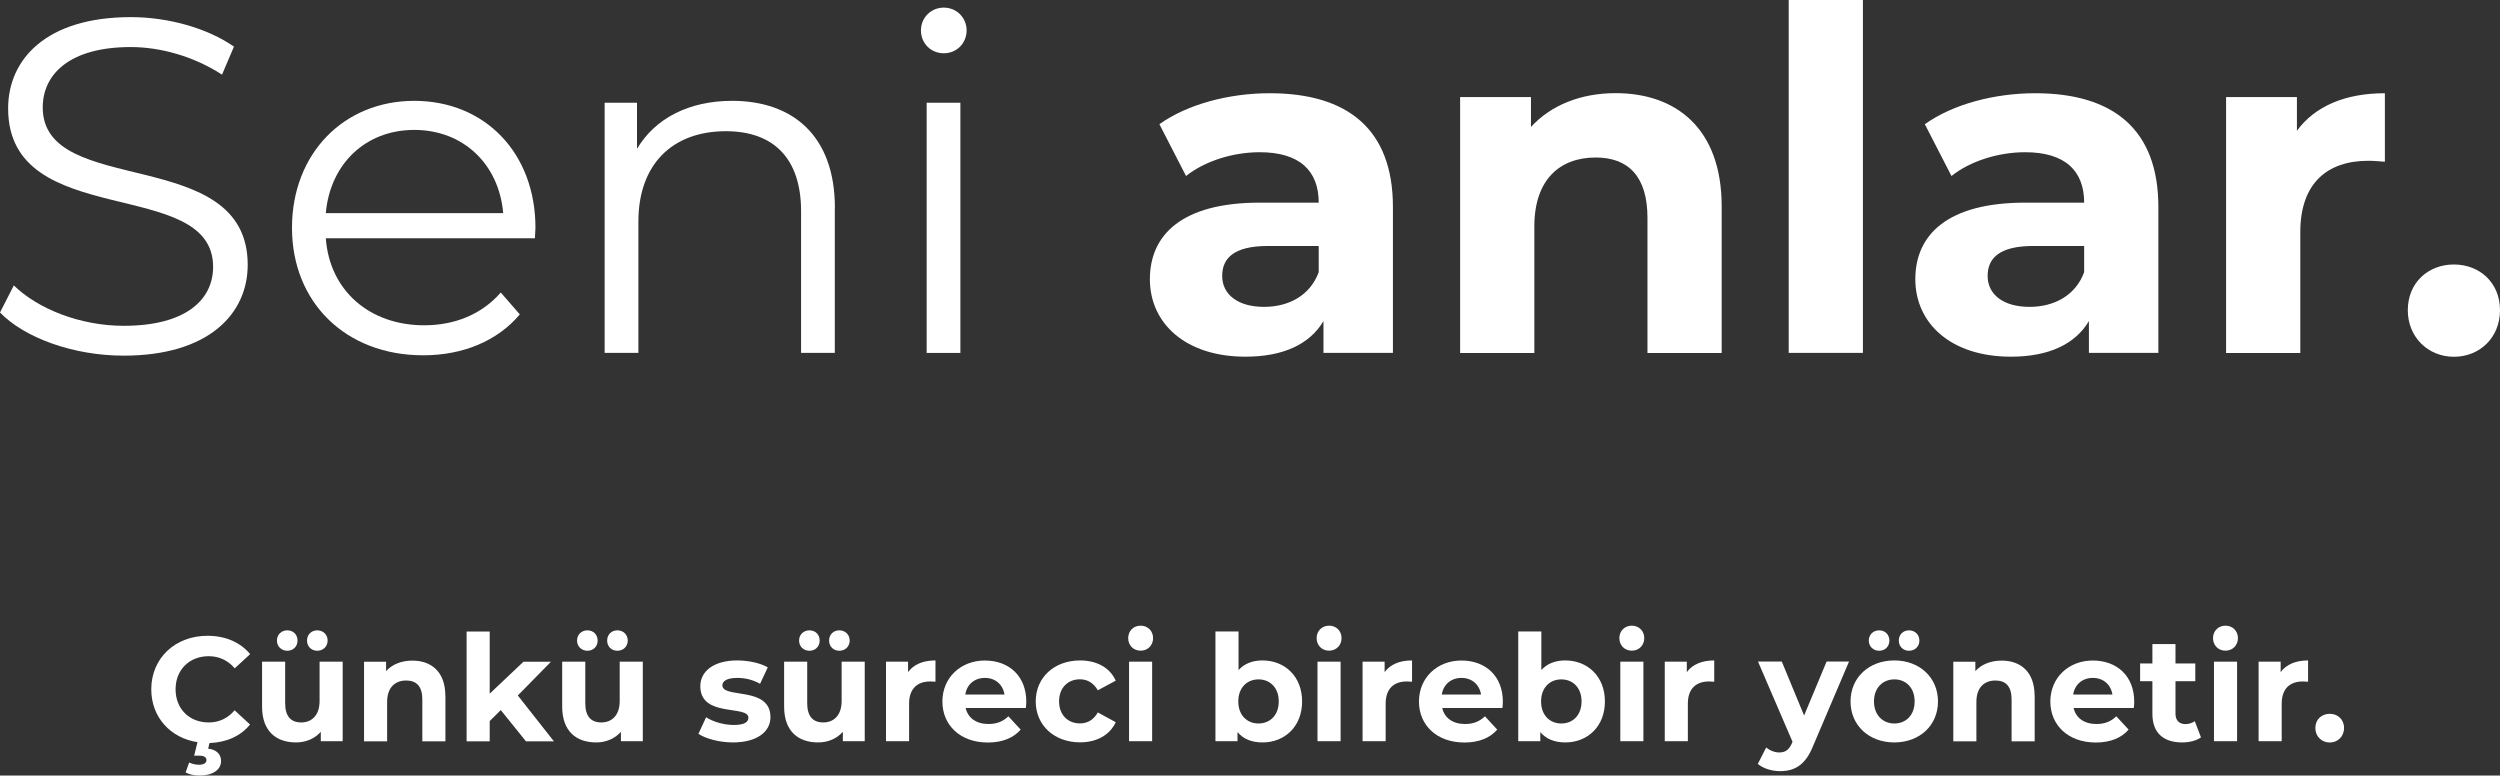 <?xml version="1.0" encoding="UTF-8"?>
<svg id="katman_1" data-name="katman 1" xmlns="http://www.w3.org/2000/svg" viewBox="0 0 289.05 89.67">
  <rect x="0" y="0" width="289.05" height="89.67" fill="#333333" stroke="none"/>
  <g style="isolation: isolate;">
    <g style="isolation: isolate;">
      <path d="M0,36.13l1.6-3.13c2.75,2.69,7.64,4.67,12.7,4.67,7.2,0,10.34-3.02,10.34-6.82C24.64,20.29.94,26.78.94,12.54.94,6.87,5.33,1.98,15.12,1.98c4.34,0,8.85,1.27,11.93,3.41l-1.38,3.24c-3.3-2.14-7.15-3.19-10.56-3.19-7.04,0-10.17,3.13-10.17,6.98,0,10.56,23.7,4.18,23.7,18.2,0,5.66-4.51,10.5-14.35,10.5-5.77,0-11.44-2.04-14.3-5Z" style="fill: #fff;"/>
      <path d="M61.87,27.55h-24.2c.44,6.05,5.06,10.06,11.38,10.06,3.52,0,6.65-1.26,8.85-3.79l2.2,2.53c-2.58,3.08-6.6,4.73-11.16,4.73-9.02,0-15.18-6.16-15.18-14.74s5.99-14.68,14.13-14.68,14.02,5.99,14.02,14.68c0,.33-.06.77-.06,1.21ZM37.67,24.64h20.51c-.49-5.66-4.62-9.62-10.28-9.62s-9.73,3.96-10.23,9.62Z" style="fill: #fff;"/>
      <path d="M96.52,24.03v16.77h-3.9v-16.39c0-6.1-3.19-9.24-8.69-9.24-6.21,0-10.12,3.85-10.12,10.45v15.18h-3.9V11.88h3.74v5.33c2.09-3.52,5.99-5.55,11-5.55,7.04,0,11.88,4.07,11.88,12.37Z" style="fill: #fff;"/>
      <path d="M106.48,3.52c0-1.48,1.16-2.64,2.64-2.64s2.64,1.16,2.64,2.64-1.15,2.64-2.64,2.64-2.64-1.15-2.64-2.64ZM107.14,11.88h3.9v28.93h-3.9V11.88Z" style="fill: #fff;"/>
    </g>
    <g style="isolation: isolate;">
      <path d="M161.05,23.92v16.88h-8.03v-3.68c-1.59,2.69-4.67,4.12-9.02,4.12-6.93,0-11.05-3.85-11.05-8.96s3.68-8.85,12.7-8.85h6.82c0-3.68-2.2-5.83-6.82-5.83-3.13,0-6.38,1.04-8.52,2.75l-3.08-5.99c3.24-2.31,8.03-3.58,12.76-3.58,9.02,0,14.24,4.18,14.24,13.14ZM152.47,31.46v-3.02h-5.88c-4.01,0-5.28,1.48-5.28,3.46,0,2.15,1.81,3.58,4.84,3.58,2.86,0,5.33-1.32,6.32-4.01Z" style="fill: #fff;"/>
      <path d="M199.06,23.87v16.94h-8.58v-15.62c0-4.78-2.2-6.98-5.99-6.98-4.12,0-7.09,2.53-7.09,7.97v14.63h-8.58V11.22h8.19v3.46c2.31-2.53,5.77-3.91,9.79-3.91,6.98,0,12.26,4.07,12.26,13.09Z" style="fill: #fff;"/>
      <path d="M206.81,0h8.58v40.8h-8.58V0Z" style="fill: #fff;"/>
      <path d="M249.55,23.92v16.88h-8.03v-3.68c-1.59,2.69-4.67,4.12-9.02,4.12-6.93,0-11.05-3.85-11.05-8.96s3.68-8.85,12.7-8.85h6.82c0-3.68-2.2-5.83-6.82-5.83-3.13,0-6.38,1.04-8.52,2.75l-3.08-5.99c3.24-2.31,8.03-3.58,12.76-3.58,9.02,0,14.24,4.18,14.24,13.14ZM240.97,31.46v-3.02h-5.88c-4.01,0-5.28,1.48-5.28,3.46,0,2.15,1.81,3.58,4.84,3.58,2.86,0,5.33-1.32,6.32-4.01Z" style="fill: #fff;"/>
    </g>
    <g style="isolation: isolate;">
      <path d="M275.74,10.78v7.92c-.71-.05-1.26-.11-1.92-.11-4.73,0-7.86,2.58-7.86,8.25v13.97h-8.58V11.22h8.19v3.9c2.09-2.86,5.61-4.34,10.17-4.34Z" style="fill: #fff;"/>
    </g>
    <g style="isolation: isolate;">
      <path d="M278.39,35.86c0-3.19,2.37-5.28,5.33-5.28s5.33,2.09,5.33,5.28-2.36,5.39-5.33,5.39-5.33-2.25-5.33-5.39Z" style="fill: #fff;"/>
    </g>
  </g>
  <g style="isolation: isolate;">
    <g style="isolation: isolate;">
      <path d="M27.13,82.13l1.78,1.64c-1.08,1.33-2.72,2.07-4.69,2.14l-.15.65c1.04.12,1.49.72,1.49,1.42,0,1.04-.99,1.69-2.51,1.69-.6,0-1.2-.14-1.59-.36l.41-1.15c.33.15.7.26,1.11.26.63,0,.89-.22.89-.55,0-.29-.24-.5-.84-.5h-.58l.38-1.56c-3.11-.48-5.34-2.87-5.34-6.11,0-3.61,2.77-6.19,6.5-6.19,2.07,0,3.8.75,4.93,2.12l-1.78,1.64c-.8-.92-1.81-1.4-3.01-1.4-2.24,0-3.83,1.57-3.83,3.83s1.59,3.83,3.83,3.83c1.2,0,2.21-.48,3.01-1.42Z" style="fill: #fff;"/>
    </g>
    <g style="isolation: isolate;">
      <path d="M39.62,76.5v9.2h-2.53v-1.09c-.7.8-1.73,1.23-2.86,1.23-2.31,0-3.93-1.3-3.93-4.14v-5.2h2.67v4.81c0,1.54.68,2.22,1.86,2.22s2.12-.79,2.12-2.48v-4.55h2.67ZM32.02,74.06c0-.7.53-1.18,1.2-1.18s1.18.48,1.18,1.18-.51,1.18-1.18,1.18-1.2-.48-1.2-1.18ZM35.5,74.06c0-.7.51-1.18,1.18-1.18s1.2.48,1.2,1.18-.53,1.18-1.2,1.18-1.18-.48-1.18-1.18Z" style="fill: #fff;"/>
      <path d="M51.5,80.44v5.27h-2.67v-4.86c0-1.49-.68-2.17-1.86-2.17-1.28,0-2.21.79-2.21,2.48v4.55h-2.67v-9.2h2.55v1.08c.72-.79,1.8-1.21,3.04-1.21,2.17,0,3.81,1.27,3.81,4.07Z" style="fill: #fff;"/>
    </g>
    <g style="isolation: isolate;">
      <path d="M57.9,82.1l-1.28,1.27v2.34h-2.67v-12.69h2.67v7.18l3.9-3.69h3.18l-3.83,3.9,4.17,5.3h-3.23l-2.91-3.61Z" style="fill: #fff;"/>
    </g>
    <g style="isolation: isolate;">
      <path d="M74.32,76.5v9.2h-2.53v-1.09c-.7.8-1.73,1.23-2.86,1.23-2.31,0-3.93-1.3-3.93-4.14v-5.2h2.67v4.81c0,1.54.68,2.22,1.86,2.22s2.12-.79,2.12-2.48v-4.55h2.67ZM66.72,74.06c0-.7.53-1.18,1.2-1.18s1.18.48,1.18,1.18-.51,1.18-1.18,1.18-1.2-.48-1.2-1.18ZM70.2,74.06c0-.7.51-1.18,1.18-1.18s1.2.48,1.2,1.18-.53,1.18-1.2,1.18-1.18-.48-1.18-1.18Z" style="fill: #fff;"/>
      <path d="M80.75,84.85l.89-1.92c.82.53,2.07.89,3.2.89,1.23,0,1.69-.33,1.69-.84,0-1.5-5.56.03-5.56-3.64,0-1.74,1.57-2.98,4.26-2.98,1.27,0,2.67.29,3.54.8l-.89,1.9c-.91-.51-1.81-.68-2.65-.68-1.2,0-1.71.38-1.71.86,0,1.57,5.56.05,5.56,3.68,0,1.71-1.59,2.92-4.34,2.92-1.56,0-3.13-.43-3.99-.99Z" style="fill: #fff;"/>
      <path d="M99.98,76.5v9.2h-2.53v-1.09c-.7.8-1.73,1.23-2.86,1.23-2.31,0-3.93-1.3-3.93-4.14v-5.2h2.67v4.81c0,1.54.68,2.22,1.86,2.22s2.12-.79,2.12-2.48v-4.55h2.67ZM92.39,74.06c0-.7.53-1.18,1.2-1.18s1.18.48,1.18,1.18-.51,1.18-1.18,1.18-1.2-.48-1.2-1.18ZM95.86,74.06c0-.7.51-1.18,1.18-1.18s1.2.48,1.2,1.18-.53,1.18-1.2,1.18-1.18-.48-1.18-1.18Z" style="fill: #fff;"/>
    </g>
    <g style="isolation: isolate;">
      <path d="M108.16,76.36v2.46c-.22-.02-.39-.03-.6-.03-1.47,0-2.45.8-2.45,2.57v4.34h-2.67v-9.2h2.55v1.21c.65-.89,1.74-1.35,3.16-1.35Z" style="fill: #fff;"/>
    </g>
    <g style="isolation: isolate;">
      <path d="M118.61,81.86h-6.96c.26,1.15,1.23,1.85,2.63,1.85.97,0,1.68-.29,2.31-.89l1.42,1.54c-.86.98-2.14,1.49-3.8,1.49-3.18,0-5.25-2-5.25-4.74s2.1-4.74,4.91-4.74,4.79,1.81,4.79,4.77c0,.21-.03.5-.05.72ZM111.61,80.3h4.53c-.19-1.16-1.06-1.92-2.26-1.92s-2.09.74-2.27,1.92Z" style="fill: #fff;"/>
      <path d="M119.75,81.1c0-2.77,2.14-4.74,5.13-4.74,1.93,0,3.46.84,4.12,2.34l-2.07,1.11c-.5-.87-1.23-1.27-2.07-1.27-1.35,0-2.41.94-2.41,2.55s1.06,2.55,2.41,2.55c.84,0,1.57-.38,2.07-1.27l2.07,1.13c-.67,1.47-2.19,2.33-4.12,2.33-2.99,0-5.13-1.97-5.13-4.74Z" style="fill: #fff;"/>
      <path d="M130.44,73.78c0-.82.6-1.44,1.44-1.44s1.44.62,1.44,1.44-.6,1.45-1.44,1.45-1.44-.62-1.44-1.45ZM130.54,76.5h2.67v9.2h-2.67v-9.2Z" style="fill: #fff;"/>
      <path d="M150.55,81.1c0,2.89-2,4.74-4.58,4.74-1.23,0-2.22-.39-2.89-1.2v1.06h-2.55v-12.69h2.67v4.46c.68-.75,1.63-1.11,2.77-1.11,2.58,0,4.58,1.85,4.58,4.74ZM147.85,81.1c0-1.59-1.01-2.55-2.34-2.55s-2.34.96-2.34,2.55,1.01,2.55,2.34,2.55,2.34-.96,2.34-2.55Z" style="fill: #fff;"/>
      <path d="M152.23,73.78c0-.82.6-1.44,1.44-1.44s1.44.62,1.44,1.44-.6,1.45-1.44,1.45-1.44-.62-1.44-1.45ZM152.33,76.5h2.67v9.2h-2.67v-9.2Z" style="fill: #fff;"/>
    </g>
    <g style="isolation: isolate;">
      <path d="M163.26,76.36v2.46c-.22-.02-.39-.03-.6-.03-1.47,0-2.45.8-2.45,2.57v4.34h-2.67v-9.2h2.55v1.21c.65-.89,1.74-1.35,3.16-1.35Z" style="fill: #fff;"/>
    </g>
    <g style="isolation: isolate;">
      <path d="M173.71,81.86h-6.96c.26,1.15,1.23,1.85,2.63,1.85.97,0,1.68-.29,2.31-.89l1.42,1.54c-.86.98-2.14,1.49-3.8,1.49-3.18,0-5.25-2-5.25-4.74s2.1-4.74,4.91-4.74,4.79,1.81,4.79,4.77c0,.21-.03.5-.05.72ZM166.71,80.3h4.53c-.19-1.16-1.06-1.92-2.26-1.92s-2.09.74-2.28,1.92Z" style="fill: #fff;"/>
      <path d="M185.56,81.1c0,2.89-2,4.74-4.58,4.74-1.23,0-2.22-.39-2.89-1.2v1.06h-2.55v-12.69h2.67v4.46c.68-.75,1.62-1.11,2.77-1.11,2.58,0,4.58,1.85,4.58,4.74ZM182.86,81.1c0-1.59-1.01-2.55-2.34-2.55s-2.34.96-2.34,2.55,1.01,2.55,2.34,2.55,2.34-.96,2.34-2.55Z" style="fill: #fff;"/>
      <path d="M187.23,73.78c0-.82.6-1.44,1.44-1.44s1.44.62,1.44,1.44-.6,1.45-1.44,1.45-1.44-.62-1.44-1.45ZM187.34,76.5h2.67v9.2h-2.67v-9.2Z" style="fill: #fff;"/>
      <path d="M198.2,76.36v2.46c-.22-.02-.39-.03-.6-.03-1.47,0-2.45.8-2.45,2.57v4.34h-2.67v-9.2h2.55v1.21c.65-.89,1.75-1.35,3.17-1.35Z" style="fill: #fff;"/>
    </g>
    <g style="isolation: isolate;">
      <path d="M213.78,76.5l-4.16,9.77c-.89,2.22-2.16,2.89-3.81,2.89-.94,0-1.97-.31-2.57-.84l.97-1.9c.41.36.98.58,1.51.58.74,0,1.15-.33,1.5-1.15l.03-.09-3.99-9.27h2.75l2.58,6.24,2.6-6.24h2.57Z" style="fill: #fff;"/>
    </g>
    <g style="isolation: isolate;">
      <path d="M213.96,81.1c0-2.77,2.14-4.74,5.06-4.74s5.05,1.97,5.05,4.74-2.12,4.74-5.05,4.74-5.06-1.97-5.06-4.74ZM216.07,74.06c0-.7.53-1.18,1.2-1.18s1.18.48,1.18,1.18-.51,1.18-1.18,1.18-1.2-.48-1.2-1.18ZM221.37,81.1c0-1.59-1.01-2.55-2.34-2.55s-2.36.96-2.36,2.55,1.03,2.55,2.36,2.55,2.34-.96,2.34-2.55ZM219.54,74.06c0-.7.51-1.18,1.18-1.18s1.2.48,1.2,1.18-.53,1.18-1.2,1.18-1.18-.48-1.18-1.18Z" style="fill: #fff;"/>
    </g>
    <g style="isolation: isolate;">
      <path d="M235.25,80.44v5.27h-2.67v-4.86c0-1.49-.68-2.17-1.86-2.17-1.28,0-2.21.79-2.21,2.48v4.55h-2.67v-9.2h2.55v1.08c.72-.79,1.8-1.21,3.04-1.21,2.17,0,3.81,1.27,3.81,4.07Z" style="fill: #fff;"/>
    </g>
    <g style="isolation: isolate;">
      <path d="M246.71,81.86h-6.96c.26,1.15,1.23,1.85,2.63,1.85.97,0,1.68-.29,2.31-.89l1.42,1.54c-.86.98-2.14,1.49-3.8,1.49-3.18,0-5.25-2-5.25-4.74s2.1-4.74,4.91-4.74,4.79,1.81,4.79,4.77c0,.21-.03.5-.05.72ZM239.71,80.3h4.53c-.19-1.16-1.06-1.92-2.26-1.92s-2.09.74-2.28,1.92Z" style="fill: #fff;"/>
      <path d="M254.47,85.26c-.55.39-1.35.58-2.17.58-2.17,0-3.44-1.11-3.44-3.3v-3.78h-1.42v-2.05h1.42v-2.24h2.67v2.24h2.29v2.05h-2.29v3.75c0,.79.43,1.21,1.15,1.21.39,0,.79-.12,1.08-.34l.72,1.88Z" style="fill: #fff;"/>
      <path d="M255.87,73.78c0-.82.6-1.44,1.44-1.44s1.44.62,1.44,1.44-.6,1.45-1.44,1.45-1.44-.62-1.44-1.45ZM255.98,76.5h2.67v9.2h-2.67v-9.2Z" style="fill: #fff;"/>
    </g>
    <g style="isolation: isolate;">
      <path d="M266.86,76.36v2.46c-.22-.02-.39-.03-.6-.03-1.47,0-2.45.8-2.45,2.57v4.34h-2.67v-9.2h2.55v1.21c.65-.89,1.75-1.35,3.17-1.35Z" style="fill: #fff;"/>
    </g>
    <g style="isolation: isolate;">
      <path d="M267.7,84.17c0-.99.73-1.64,1.66-1.64s1.66.65,1.66,1.64-.74,1.68-1.66,1.68-1.66-.7-1.66-1.68Z" style="fill: #fff;"/>
    </g>
  </g>
</svg>
